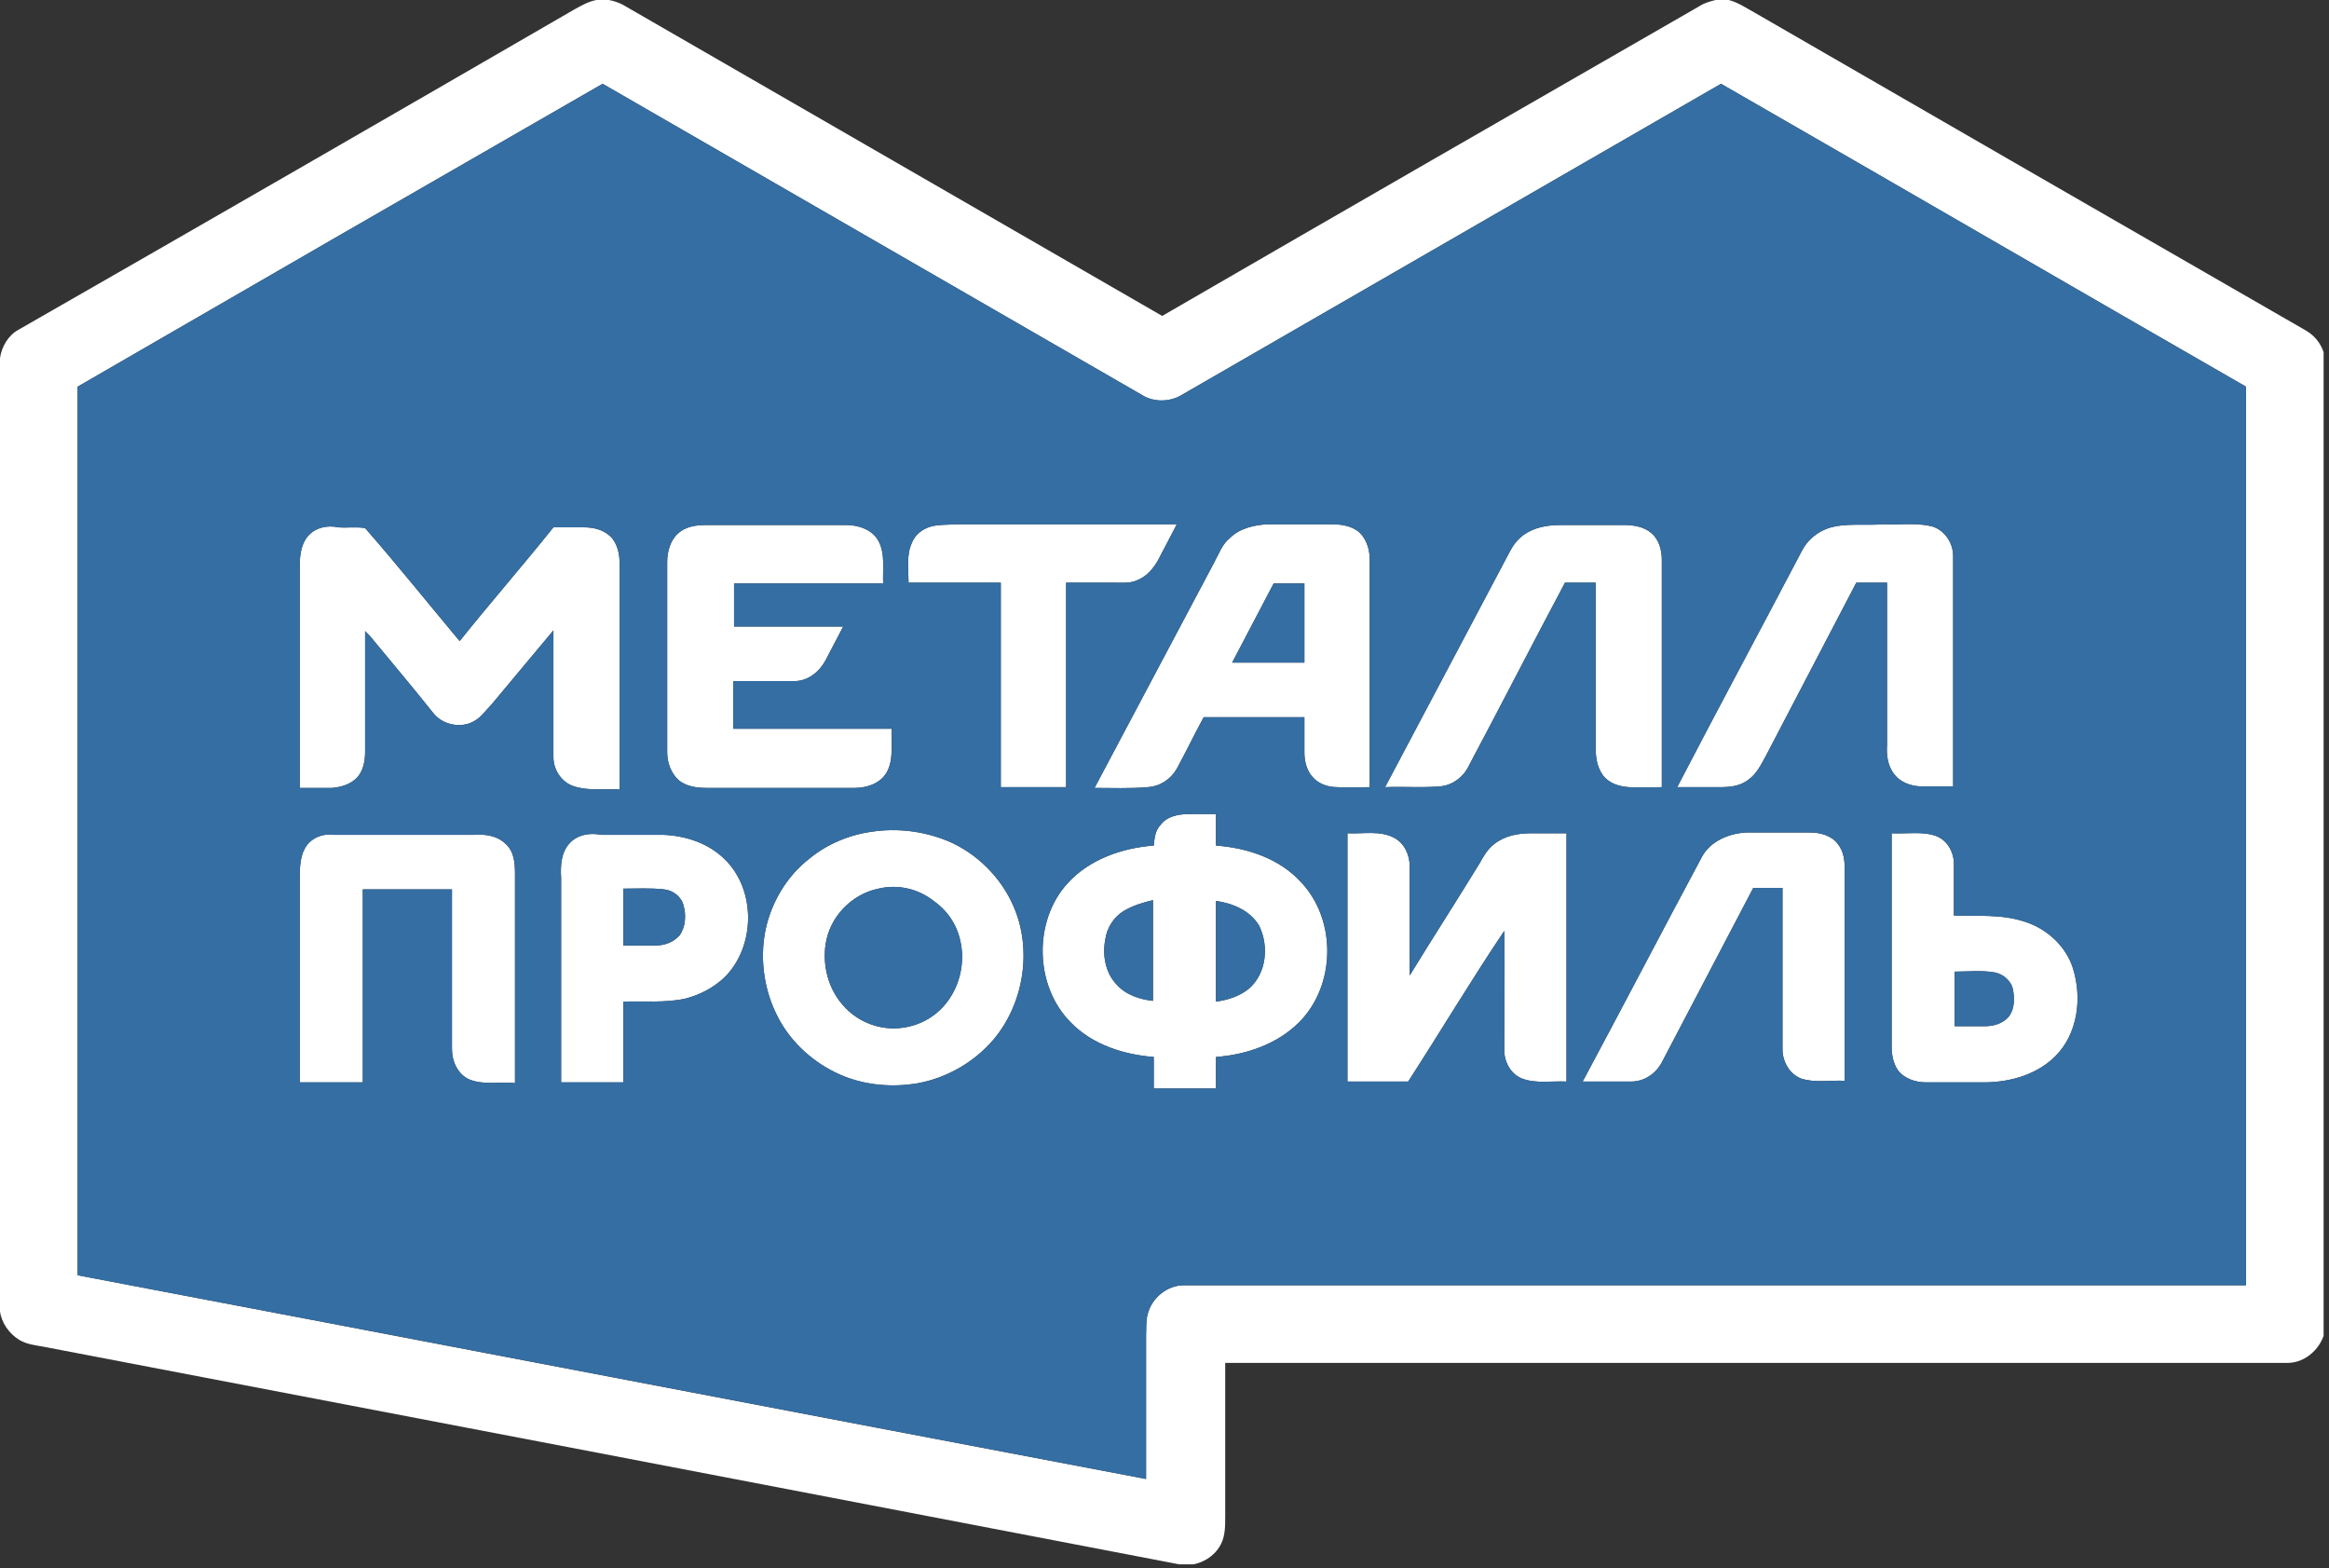<?xml version="1.0" encoding="UTF-8"?> <svg xmlns="http://www.w3.org/2000/svg" width="303" height="204" viewBox="0 0 303 204" fill="none"><rect x="0" y="0" width="303" height="204" fill="#333333" stroke="none"/><g clip-path="url(#clip0_381_2434)"><path fill-rule="evenodd" clip-rule="evenodd" d="M77.6 0H79.2C79.8 0.1 80.4 0.3 81 0.6C104.4 14.1 127.8 27.6 151.2 41.1C174.5 27.6 197.8 14.2 221.1 0.8C221.7 0.4 222.4 0.2 223.2 0H224.9C226.1 0.3 227.1 1 228.2 1.6C252.1 15.4 276 29.2 300 43C301.4 43.8 302.3 45.2 302.5 46.7V173C302.1 175.3 300 177.3 297.6 177.3C251.5 177.3 205.5 177.3 159.4 177.3C159.4 184 159.4 190.6 159.4 197.3C159.4 198.7 159.4 200.1 158.6 201.3C157.5 203 155.3 203.9 153.4 203.5C104 194 54.8 184.6 5.7 175.2C4.6 175 3.5 174.9 2.5 174.3C1.2 173.5 0.2 172.1 0 170.6V46.6C0.2 45.1 1.1 43.6 2.4 42.9C26.5 29.1 50.6 15.2 74.6 1.3C75.5 0.8 76.5 0.2 77.6 0ZM10.1 50.3C10.1 65.3 10.1 80.4 10.1 95.4C10.1 118.9 10.1 142.4 10.1 165.9C56.4 174.7 102.7 183.6 149.1 192.4C149.1 186.2 149.1 180 149.1 173.8C149.1 172.9 149 171.9 149.3 171C149.8 168.9 151.8 167.2 154 167.2C200.1 167.2 246.1 167.2 292.2 167.2C292.2 128.2 292.2 89.3 292.2 50.3C269.4 37.2 246.7 24 223.9 10.9C200.5 24.4 177.1 37.9 153.7 51.4C152.2 52.3 150.1 52.4 148.6 51.4C125.2 37.9 101.8 24.4 78.4 10.9C55.6 24 32.9 37.1 10.1 50.3ZM88.2 69.4C87.2 70.3 86.8 71.8 86.8 73.1C86.8 81.4 86.8 89.6 86.8 97.9C86.8 99.2 87.3 100.6 88.3 101.5C89.3 102.3 90.6 102.5 91.9 102.5C98.3 102.5 104.8 102.5 111.2 102.5C112.8 102.5 114.6 101.9 115.4 100.4C116.3 98.7 115.9 96.7 116 94.8C109.1 94.8 102.3 94.8 95.4 94.8C95.4 92.7 95.4 90.7 95.4 88.6C98.1 88.6 100.7 88.6 103.4 88.6C105.1 88.6 106.6 87.4 107.4 85.9C108.2 84.4 108.9 83 109.7 81.5C105 81.5 100.2 81.5 95.5 81.5C95.5 79.6 95.5 77.7 95.5 75.9C102 75.9 108.4 75.9 114.9 75.9C114.8 74.1 115.2 72.1 114.3 70.4C113.5 68.9 111.7 68.3 110.1 68.3C104 68.3 97.9 68.3 91.9 68.3C90.5 68.3 89.2 68.5 88.2 69.4ZM121.1 68.5C120 68.8 119 69.6 118.6 70.7C117.9 72.3 118.2 74.1 118.2 75.8C122.2 75.8 126.2 75.8 130.2 75.8C130.2 84.7 130.2 93.5 130.2 102.4C133 102.4 135.9 102.4 138.7 102.4C138.7 93.5 138.7 84.7 138.7 75.8C140.8 75.8 142.9 75.8 145 75.8C146 75.8 147 75.9 147.9 75.5C149.2 75 150.1 73.9 150.7 72.8C151.5 71.3 152.3 69.7 153.1 68.2C143.5 68.2 133.9 68.2 124.3 68.2C123.3 68.3 122.2 68.2 121.1 68.5ZM160 70C159 70.8 158.6 72 158 73.1C152.8 82.9 147.6 92.7 142.4 102.5C144.7 102.5 147 102.6 149.3 102.4C150.9 102.3 152.3 101.4 153.1 100C154.3 97.8 155.4 95.5 156.6 93.3C161 93.3 165.3 93.3 169.7 93.3C169.7 94.8 169.7 96.3 169.7 97.9C169.7 99 170 100.2 170.7 101C171.5 102 172.8 102.4 174 102.4C175.4 102.5 176.8 102.4 178.2 102.4C178.2 92.5 178.2 82.7 178.2 72.8C178.2 71.5 177.8 70.2 176.9 69.3C175.9 68.4 174.5 68.2 173.2 68.2C170.4 68.2 167.7 68.2 164.9 68.2C163.2 68.3 161.3 68.7 160 70ZM165.7 75.9C163.9 79.3 162.1 82.8 160.3 86.2C163.4 86.2 166.5 86.2 169.7 86.2C169.7 82.8 169.7 79.3 169.7 75.9C168.4 75.9 167.1 75.9 165.7 75.9ZM198.2 69.6C197.4 70.2 196.8 71 196.4 71.8C191 82 185.6 92.2 180.2 102.4C182.6 102.3 184.9 102.5 187.3 102.3C188.9 102.2 190.4 101.1 191.1 99.6C195.3 91.7 199.4 83.7 203.6 75.8C204.9 75.8 206.2 75.8 207.6 75.8C207.6 83 207.6 90.2 207.6 97.4C207.6 98.6 207.8 99.8 208.5 100.8C209.3 101.9 210.6 102.3 211.9 102.4C213.3 102.5 214.8 102.4 216.2 102.4C216.2 92.5 216.2 82.7 216.2 72.8C216.2 71.5 215.8 70.2 214.9 69.4C213.9 68.5 212.5 68.3 211.3 68.3C208.5 68.3 205.8 68.3 203 68.3C201.3 68.3 199.6 68.6 198.2 69.6ZM237.9 68.7C236.4 69.2 235.1 70.3 234.4 71.7C229 82 223.5 92.2 218.2 102.4C220 102.4 221.9 102.4 223.7 102.4C225 102.4 226.4 102.3 227.5 101.4C228.5 100.7 229.1 99.5 229.7 98.4C233.6 90.9 237.6 83.3 241.5 75.8C242.8 75.8 244.1 75.8 245.5 75.8C245.5 82.8 245.5 89.9 245.5 96.9C245.4 98.3 245.6 99.7 246.5 100.8C247.3 101.8 248.7 102.3 250 102.3C251.4 102.3 252.7 102.3 254.1 102.3C254.1 92.3 254.1 82.3 254.1 72.3C254.1 70.5 252.8 68.7 251 68.4C249 68 247 68.3 245 68.2C242.5 68.4 240.1 68 237.9 68.7ZM40.1 69.7C39.2 70.7 39 72.2 39 73.5C39 83.2 39 92.8 39 102.5C40.4 102.5 41.8 102.5 43.2 102.5C44.4 102.4 45.7 102 46.5 101.1C47.3 100.2 47.5 98.9 47.5 97.8C47.5 92.6 47.5 87.3 47.5 82.1C47.7 82.3 47.9 82.5 48.1 82.7C50.9 86.1 53.7 89.4 56.4 92.8C57.6 94.3 60 94.8 61.7 93.8C62.6 93.3 63.2 92.4 63.9 91.7C66.6 88.5 69.3 85.2 72 82C72 87.5 72 93 72 98.5C72 100.2 73.1 101.8 74.7 102.3C76.6 102.9 78.6 102.6 80.6 102.7C80.6 92.8 80.6 83 80.6 73.1C80.6 72 80.3 70.9 79.7 70.1C78.8 69 77.4 68.6 76 68.6C74.7 68.6 73.3 68.6 72 68.6C68 73.6 63.8 78.4 59.8 83.4C55.7 78.5 51.7 73.5 47.5 68.7C46.3 68.5 45.1 68.7 44 68.6C42.6 68.3 41.1 68.6 40.1 69.7ZM151 107.3C150.3 108 150.2 109 150.1 110C146 110.3 141.7 111.8 138.9 114.9C134.4 119.8 134.6 128.3 139.3 133C142.1 135.9 146.2 137.2 150.1 137.5C150.1 138.9 150.1 140.2 150.1 141.6C152.8 141.6 155.5 141.6 158.2 141.6C158.2 140.2 158.2 138.9 158.2 137.5C162.2 137.2 166.2 135.8 169 133C173.8 128.2 173.9 119.7 169.3 114.8C166.5 111.7 162.3 110.3 158.2 110C158.2 108.6 158.2 107.3 158.2 105.9C157 105.9 155.8 105.9 154.7 105.9C153.3 105.9 151.8 106.2 151 107.3ZM146.2 118.5C144.9 119.3 144 120.7 143.8 122.2C143.4 124.2 143.8 126.5 145.2 128C146.4 129.4 148.2 130 150 130.2C150 125.8 150 121.5 150 117.1C148.7 117.4 147.4 117.8 146.2 118.5ZM158.2 117.2C158.2 121.6 158.2 125.9 158.2 130.3C159.7 130.1 161.3 129.6 162.5 128.6C164.8 126.6 165.1 123 163.8 120.4C162.6 118.4 160.3 117.5 158.2 117.2ZM113.4 108.2C110.5 108.6 107.6 109.8 105.3 111.7C102.6 113.8 100.7 116.8 99.8 120.1C98.7 124.2 99.3 128.8 101.3 132.5C103 135.7 105.9 138.3 109.3 139.8C112.5 141.2 116.1 141.5 119.5 140.9C123.2 140.2 126.7 138.2 129.2 135.3C133.2 130.6 134.3 123.6 131.9 118C130.3 114.2 127.1 111 123.3 109.4C120.1 108.1 116.7 107.7 113.4 108.2ZM114.3 115.6C110.8 116.3 107.9 119.3 107.4 122.9C107 125.7 107.8 128.7 109.7 130.8C111.6 133 114.6 134.1 117.4 133.7C119.8 133.4 122 132.1 123.4 130.1C124.9 128 125.5 125.2 125 122.7C124.6 120.5 123.4 118.6 121.6 117.3C119.5 115.6 116.8 115 114.3 115.6ZM39.9 110C39.1 111.1 39 112.6 39 114C39 122.9 39 131.9 39 140.8C41.7 140.8 44.4 140.8 47.2 140.8C47.2 132.4 47.2 124.1 47.2 115.7C51.1 115.7 54.9 115.7 58.8 115.7C58.8 122.6 58.8 129.5 58.8 136.5C58.8 138 59.5 139.7 61 140.4C62.9 141.2 65 140.7 67 140.9C67 131.8 67 122.8 67 113.7C67 112.3 66.9 110.8 65.8 109.8C64.7 108.7 63.1 108.5 61.7 108.6C55.6 108.6 49.6 108.6 43.5 108.6C42.1 108.4 40.7 108.9 39.9 110ZM74.1 109.7C73 110.9 72.9 112.6 73 114.2C73 123.1 73 131.9 73 140.8C75.7 140.8 78.4 140.8 81.1 140.8C81.1 137.3 81.1 133.8 81.1 130.3C83.8 130.2 86.5 130.5 89.2 129.9C91.1 129.4 92.8 128.5 94.2 127.2C98.3 123.2 98.4 115.8 94.3 111.8C92.2 109.7 89.2 108.7 86.2 108.6C83.5 108.6 80.8 108.6 78.2 108.6C76.7 108.3 75.1 108.6 74.1 109.7ZM81.1 115.6C81.1 118.1 81.1 120.5 81.1 123C82.5 123 83.9 123 85.3 123C86.4 123 87.6 122.6 88.4 121.7C89.2 120.6 89.3 119 88.9 117.7C88.6 116.6 87.5 115.8 86.4 115.7C84.7 115.5 82.9 115.6 81.1 115.6ZM175.3 108.4C175.3 119.2 175.3 129.9 175.3 140.7C177.9 140.7 180.6 140.7 183.2 140.7C187.4 134.2 191.4 127.5 195.7 121.1C195.8 126.3 195.7 131.4 195.7 136.6C195.7 138.1 196.5 139.7 198 140.3C199.8 141 201.9 140.6 203.8 140.7C203.8 129.9 203.8 119.2 203.8 108.4C202.3 108.4 200.7 108.4 199.2 108.4C197.5 108.4 195.8 108.7 194.4 109.8C193.5 110.5 193 111.4 192.5 112.3C189.5 117.2 186.4 122 183.4 126.9C183.4 122.2 183.4 117.4 183.4 112.7C183.4 111.2 182.7 109.7 181.4 109C179.5 108 177.4 108.5 175.3 108.4ZM221.4 111.5C216.2 121.2 211.1 131 205.9 140.7C208 140.7 210.1 140.7 212.2 140.7C213.9 140.7 215.4 139.7 216.2 138.2C220.2 130.6 224.1 123.1 228.1 115.5C229.4 115.5 230.6 115.5 231.9 115.5C231.9 122.5 231.9 129.5 231.9 136.5C231.9 138.1 232.8 139.7 234.3 140.3C236.1 140.9 238.1 140.5 240 140.6C240 131.5 240 122.3 240 113.2C240 112 239.9 110.8 239.1 109.8C238.3 108.7 236.8 108.3 235.5 108.3C232.7 108.3 230 108.3 227.2 108.3C225 108.4 222.5 109.4 221.4 111.5ZM246.1 108.4C246.1 117.7 246.1 126.9 246.1 136.2C246.1 137.2 246.3 138.3 246.9 139.2C247.7 140.3 249.2 140.8 250.5 140.8C252.8 140.8 255.2 140.8 257.5 140.8C261 140.9 264.8 140 267.4 137.4C270.3 134.5 270.9 129.9 269.7 126C268.8 123.1 266.3 120.8 263.4 119.9C260.4 118.9 257.3 119.2 254.2 119.1C254.2 116.9 254.2 114.7 254.2 112.4C254.2 110.9 253.4 109.4 252 108.8C250.2 108.1 248.1 108.5 246.1 108.4ZM254.3 126.4C254.3 128.8 254.3 131.2 254.3 133.5C255.6 133.5 256.9 133.5 258.2 133.5C259.3 133.5 260.5 133.2 261.3 132.3C262.1 131.3 262.1 130 261.9 128.8C261.7 127.6 260.6 126.7 259.5 126.5C257.8 126.2 256 126.4 254.3 126.4Z" fill="white"></path><path fill-rule="evenodd" clip-rule="evenodd" d="M10.102 50.3C32.902 37.1 55.602 24 78.402 10.9C101.802 24.4 125.202 37.9 148.602 51.4C150.102 52.3 152.202 52.3 153.702 51.4C177.102 37.9 200.502 24.4 223.902 10.9C246.702 24 269.402 37.2 292.202 50.3C292.202 89.3 292.202 128.2 292.202 167.2C246.102 167.2 200.102 167.2 154.002 167.2C151.802 167.2 149.802 168.9 149.302 171C149.102 171.9 149.202 172.8 149.102 173.8C149.102 180 149.102 186.2 149.102 192.4C102.802 183.6 56.502 174.7 10.102 165.9C10.102 142.4 10.102 118.9 10.102 95.4C10.102 80.3 10.102 65.3 10.102 50.3ZM88.202 69.4C87.202 70.3 86.802 71.8 86.802 73.1C86.802 81.4 86.802 89.6 86.802 97.9C86.802 99.2 87.302 100.6 88.302 101.5C89.302 102.3 90.602 102.5 91.902 102.5C98.302 102.5 104.802 102.5 111.202 102.5C112.802 102.5 114.602 101.9 115.402 100.4C116.302 98.7 115.902 96.7 116.002 94.8C109.102 94.8 102.302 94.8 95.402 94.8C95.402 92.7 95.402 90.7 95.402 88.6C98.102 88.6 100.702 88.6 103.402 88.6C105.102 88.6 106.602 87.4 107.402 85.9C108.202 84.4 108.902 83 109.702 81.5C105.002 81.5 100.202 81.5 95.502 81.5C95.502 79.6 95.502 77.7 95.502 75.9C102.002 75.9 108.402 75.9 114.902 75.9C114.802 74.1 115.202 72.1 114.302 70.4C113.502 68.9 111.702 68.3 110.102 68.3C104.002 68.3 97.902 68.3 91.902 68.3C90.502 68.3 89.202 68.5 88.202 69.4ZM121.102 68.5C120.002 68.8 119.002 69.6 118.602 70.7C117.902 72.3 118.202 74.1 118.202 75.8C122.202 75.8 126.202 75.8 130.202 75.8C130.202 84.7 130.202 93.5 130.202 102.4C133.002 102.4 135.902 102.4 138.702 102.4C138.702 93.5 138.702 84.7 138.702 75.8C140.802 75.8 142.902 75.8 145.002 75.8C146.002 75.8 147.002 75.9 147.902 75.5C149.202 75 150.102 73.9 150.702 72.8C151.502 71.3 152.302 69.7 153.102 68.2C143.502 68.2 133.902 68.2 124.302 68.2C123.302 68.3 122.202 68.2 121.102 68.5ZM160.002 70C159.002 70.8 158.602 72 158.002 73.1C152.802 82.9 147.602 92.7 142.402 102.5C144.702 102.5 147.002 102.6 149.302 102.4C150.902 102.3 152.302 101.4 153.102 100C154.302 97.8 155.402 95.5 156.602 93.3C161.002 93.3 165.302 93.3 169.702 93.3C169.702 94.8 169.702 96.3 169.702 97.9C169.702 99 170.002 100.2 170.702 101C171.502 102 172.802 102.4 174.002 102.4C175.402 102.5 176.802 102.4 178.202 102.4C178.202 92.5 178.202 82.7 178.202 72.8C178.202 71.5 177.802 70.2 176.902 69.3C175.902 68.4 174.502 68.2 173.202 68.2C170.402 68.2 167.702 68.2 164.902 68.2C163.202 68.3 161.302 68.7 160.002 70ZM198.202 69.6C197.402 70.2 196.802 71 196.402 71.8C191.002 82 185.602 92.2 180.202 102.4C182.602 102.3 184.902 102.5 187.302 102.3C188.902 102.2 190.402 101.1 191.102 99.6C195.302 91.7 199.402 83.7 203.602 75.8C204.902 75.8 206.202 75.8 207.602 75.8C207.602 83 207.602 90.2 207.602 97.4C207.602 98.6 207.802 99.8 208.502 100.8C209.302 101.9 210.602 102.3 211.902 102.4C213.302 102.5 214.802 102.4 216.202 102.4C216.202 92.5 216.202 82.7 216.202 72.8C216.202 71.5 215.802 70.2 214.902 69.4C213.902 68.5 212.502 68.3 211.302 68.3C208.502 68.3 205.802 68.3 203.002 68.3C201.302 68.3 199.602 68.6 198.202 69.6ZM237.902 68.7C236.402 69.2 235.102 70.3 234.402 71.7C229.002 82 223.502 92.2 218.202 102.4C220.002 102.4 221.902 102.4 223.702 102.4C225.002 102.4 226.402 102.3 227.502 101.4C228.502 100.7 229.102 99.5 229.702 98.4C233.602 90.9 237.602 83.3 241.502 75.8C242.802 75.8 244.102 75.8 245.502 75.8C245.502 82.8 245.502 89.9 245.502 96.9C245.402 98.3 245.602 99.7 246.502 100.8C247.302 101.8 248.702 102.3 250.002 102.3C251.402 102.3 252.702 102.3 254.102 102.3C254.102 92.3 254.102 82.3 254.102 72.3C254.102 70.5 252.802 68.7 251.002 68.4C249.002 68 247.002 68.3 245.002 68.2C242.502 68.4 240.102 68 237.902 68.7ZM40.102 69.7C39.202 70.7 39.002 72.2 39.002 73.5C39.002 83.2 39.002 92.8 39.002 102.5C40.402 102.5 41.802 102.5 43.202 102.5C44.402 102.4 45.702 102 46.502 101.1C47.302 100.2 47.502 98.9 47.502 97.8C47.502 92.6 47.502 87.3 47.502 82.1C47.702 82.3 47.902 82.5 48.102 82.7C50.902 86.1 53.702 89.4 56.402 92.8C57.602 94.3 60.002 94.8 61.702 93.8C62.602 93.3 63.202 92.4 63.902 91.7C66.602 88.5 69.302 85.2 72.002 82C72.002 87.5 72.002 93 72.002 98.5C72.002 100.2 73.102 101.8 74.702 102.3C76.602 102.9 78.602 102.6 80.602 102.7C80.602 92.8 80.602 83 80.602 73.1C80.602 72 80.302 70.9 79.702 70.1C78.802 69 77.402 68.6 76.002 68.6C74.702 68.6 73.302 68.6 72.002 68.6C68.002 73.6 63.802 78.4 59.802 83.4C55.702 78.5 51.702 73.5 47.502 68.7C46.302 68.5 45.102 68.7 44.002 68.6C42.602 68.3 41.102 68.6 40.102 69.7ZM151.002 107.3C150.302 108 150.202 109 150.102 110C146.002 110.3 141.702 111.8 138.902 114.9C134.402 119.8 134.602 128.3 139.302 133C142.102 135.9 146.202 137.2 150.102 137.5C150.102 138.9 150.102 140.2 150.102 141.6C152.802 141.6 155.502 141.6 158.202 141.6C158.202 140.2 158.202 138.9 158.202 137.5C162.202 137.2 166.202 135.8 169.002 133C173.802 128.2 173.902 119.7 169.302 114.8C166.502 111.7 162.302 110.3 158.202 110C158.202 108.6 158.202 107.3 158.202 105.9C157.002 105.9 155.802 105.9 154.702 105.9C153.302 105.9 151.802 106.2 151.002 107.3ZM113.402 108.2C110.502 108.6 107.602 109.8 105.302 111.7C102.602 113.8 100.702 116.8 99.802 120.1C98.702 124.2 99.302 128.8 101.302 132.5C103.002 135.7 105.902 138.3 109.302 139.8C112.502 141.2 116.102 141.5 119.502 140.9C123.202 140.2 126.702 138.2 129.202 135.3C133.202 130.6 134.302 123.6 131.902 118C130.302 114.2 127.102 111 123.302 109.4C120.102 108.1 116.702 107.7 113.402 108.2ZM39.902 110C39.102 111.1 39.002 112.6 39.002 114C39.002 122.9 39.002 131.9 39.002 140.8C41.702 140.8 44.402 140.8 47.202 140.8C47.202 132.4 47.202 124.1 47.202 115.7C51.102 115.7 54.902 115.7 58.802 115.7C58.802 122.6 58.802 129.5 58.802 136.5C58.802 138 59.502 139.7 61.002 140.4C62.902 141.2 65.002 140.7 67.002 140.9C67.002 131.8 67.002 122.8 67.002 113.7C67.002 112.3 66.902 110.8 65.802 109.8C64.702 108.7 63.102 108.5 61.702 108.6C55.602 108.6 49.602 108.6 43.502 108.6C42.102 108.4 40.702 108.9 39.902 110ZM74.102 109.7C73.002 110.9 72.902 112.6 73.002 114.2C73.002 123.1 73.002 131.9 73.002 140.8C75.702 140.8 78.402 140.8 81.102 140.8C81.102 137.3 81.102 133.8 81.102 130.3C83.802 130.2 86.502 130.5 89.202 129.9C91.102 129.4 92.802 128.5 94.202 127.2C98.302 123.2 98.402 115.8 94.302 111.8C92.202 109.7 89.202 108.7 86.202 108.6C83.502 108.6 80.802 108.6 78.202 108.6C76.702 108.3 75.102 108.6 74.102 109.7ZM175.302 108.4C175.302 119.2 175.302 129.9 175.302 140.7C177.902 140.7 180.602 140.7 183.202 140.7C187.402 134.2 191.402 127.5 195.702 121.1C195.802 126.3 195.702 131.4 195.702 136.6C195.702 138.1 196.502 139.7 198.002 140.3C199.802 141 201.902 140.6 203.802 140.7C203.802 129.9 203.802 119.2 203.802 108.4C202.302 108.4 200.702 108.4 199.202 108.4C197.502 108.4 195.802 108.7 194.402 109.8C193.502 110.5 193.002 111.4 192.502 112.3C189.502 117.2 186.402 122 183.402 126.9C183.402 122.2 183.402 117.4 183.402 112.7C183.402 111.2 182.702 109.7 181.402 109C179.502 108 177.402 108.5 175.302 108.4ZM221.402 111.5C216.202 121.2 211.102 131 205.902 140.7C208.002 140.7 210.102 140.7 212.202 140.7C213.902 140.7 215.402 139.7 216.202 138.2C220.202 130.6 224.102 123.1 228.102 115.5C229.402 115.5 230.602 115.5 231.902 115.5C231.902 122.5 231.902 129.5 231.902 136.5C231.902 138.1 232.802 139.7 234.302 140.3C236.102 140.9 238.102 140.5 240.002 140.6C240.002 131.5 240.002 122.3 240.002 113.2C240.002 112 239.902 110.8 239.102 109.8C238.302 108.7 236.802 108.3 235.502 108.3C232.702 108.3 230.002 108.3 227.202 108.3C225.002 108.4 222.502 109.4 221.402 111.5ZM246.102 108.4C246.102 117.7 246.102 126.9 246.102 136.2C246.102 137.2 246.302 138.3 246.902 139.2C247.702 140.3 249.202 140.8 250.502 140.8C252.802 140.8 255.202 140.8 257.502 140.8C261.002 140.9 264.802 140 267.402 137.4C270.302 134.5 270.902 129.9 269.702 126C268.802 123.1 266.302 120.8 263.402 119.9C260.402 118.9 257.302 119.2 254.202 119.1C254.202 116.9 254.202 114.7 254.202 112.4C254.202 110.9 253.402 109.4 252.002 108.8C250.202 108.1 248.102 108.5 246.102 108.4ZM165.702 75.9C163.902 79.3 162.102 82.8 160.302 86.2C163.402 86.2 166.502 86.2 169.702 86.2C169.702 82.8 169.702 79.3 169.702 75.9C168.402 75.9 167.102 75.9 165.702 75.9ZM114.302 115.6C110.802 116.3 107.902 119.3 107.402 122.9C107.002 125.7 107.802 128.7 109.702 130.8C111.602 133 114.602 134.1 117.402 133.7C119.802 133.4 122.002 132.1 123.402 130.1C124.902 128 125.502 125.2 125.002 122.7C124.602 120.5 123.402 118.6 121.602 117.3C119.502 115.6 116.802 115 114.302 115.6ZM81.102 115.6C81.102 118.1 81.102 120.5 81.102 123C82.502 123 83.902 123 85.302 123C86.402 123 87.602 122.6 88.402 121.7C89.202 120.6 89.302 119 88.902 117.7C88.602 116.6 87.502 115.8 86.402 115.7C84.702 115.5 82.902 115.6 81.102 115.6ZM146.202 118.5C144.902 119.3 144.002 120.7 143.802 122.2C143.402 124.2 143.802 126.5 145.202 128C146.402 129.4 148.202 130 150.002 130.2C150.002 125.8 150.002 121.5 150.002 117.1C148.702 117.4 147.402 117.8 146.202 118.5ZM158.202 117.2C158.202 121.6 158.202 125.9 158.202 130.3C159.702 130.1 161.302 129.6 162.502 128.6C164.802 126.6 165.102 123 163.802 120.4C162.602 118.4 160.302 117.5 158.202 117.2ZM254.302 126.4C254.302 128.8 254.302 131.2 254.302 133.5C255.602 133.5 256.902 133.5 258.202 133.5C259.302 133.5 260.502 133.2 261.302 132.3C262.102 131.3 262.102 130 261.902 128.8C261.702 127.6 260.602 126.7 259.502 126.5C257.802 126.2 256.002 126.4 254.302 126.4Z" fill="#346EA3"></path></g><defs><clipPath id="clip0_381_2434"><rect width="302.3" height="203.5" fill="white"></rect></clipPath></defs></svg> 